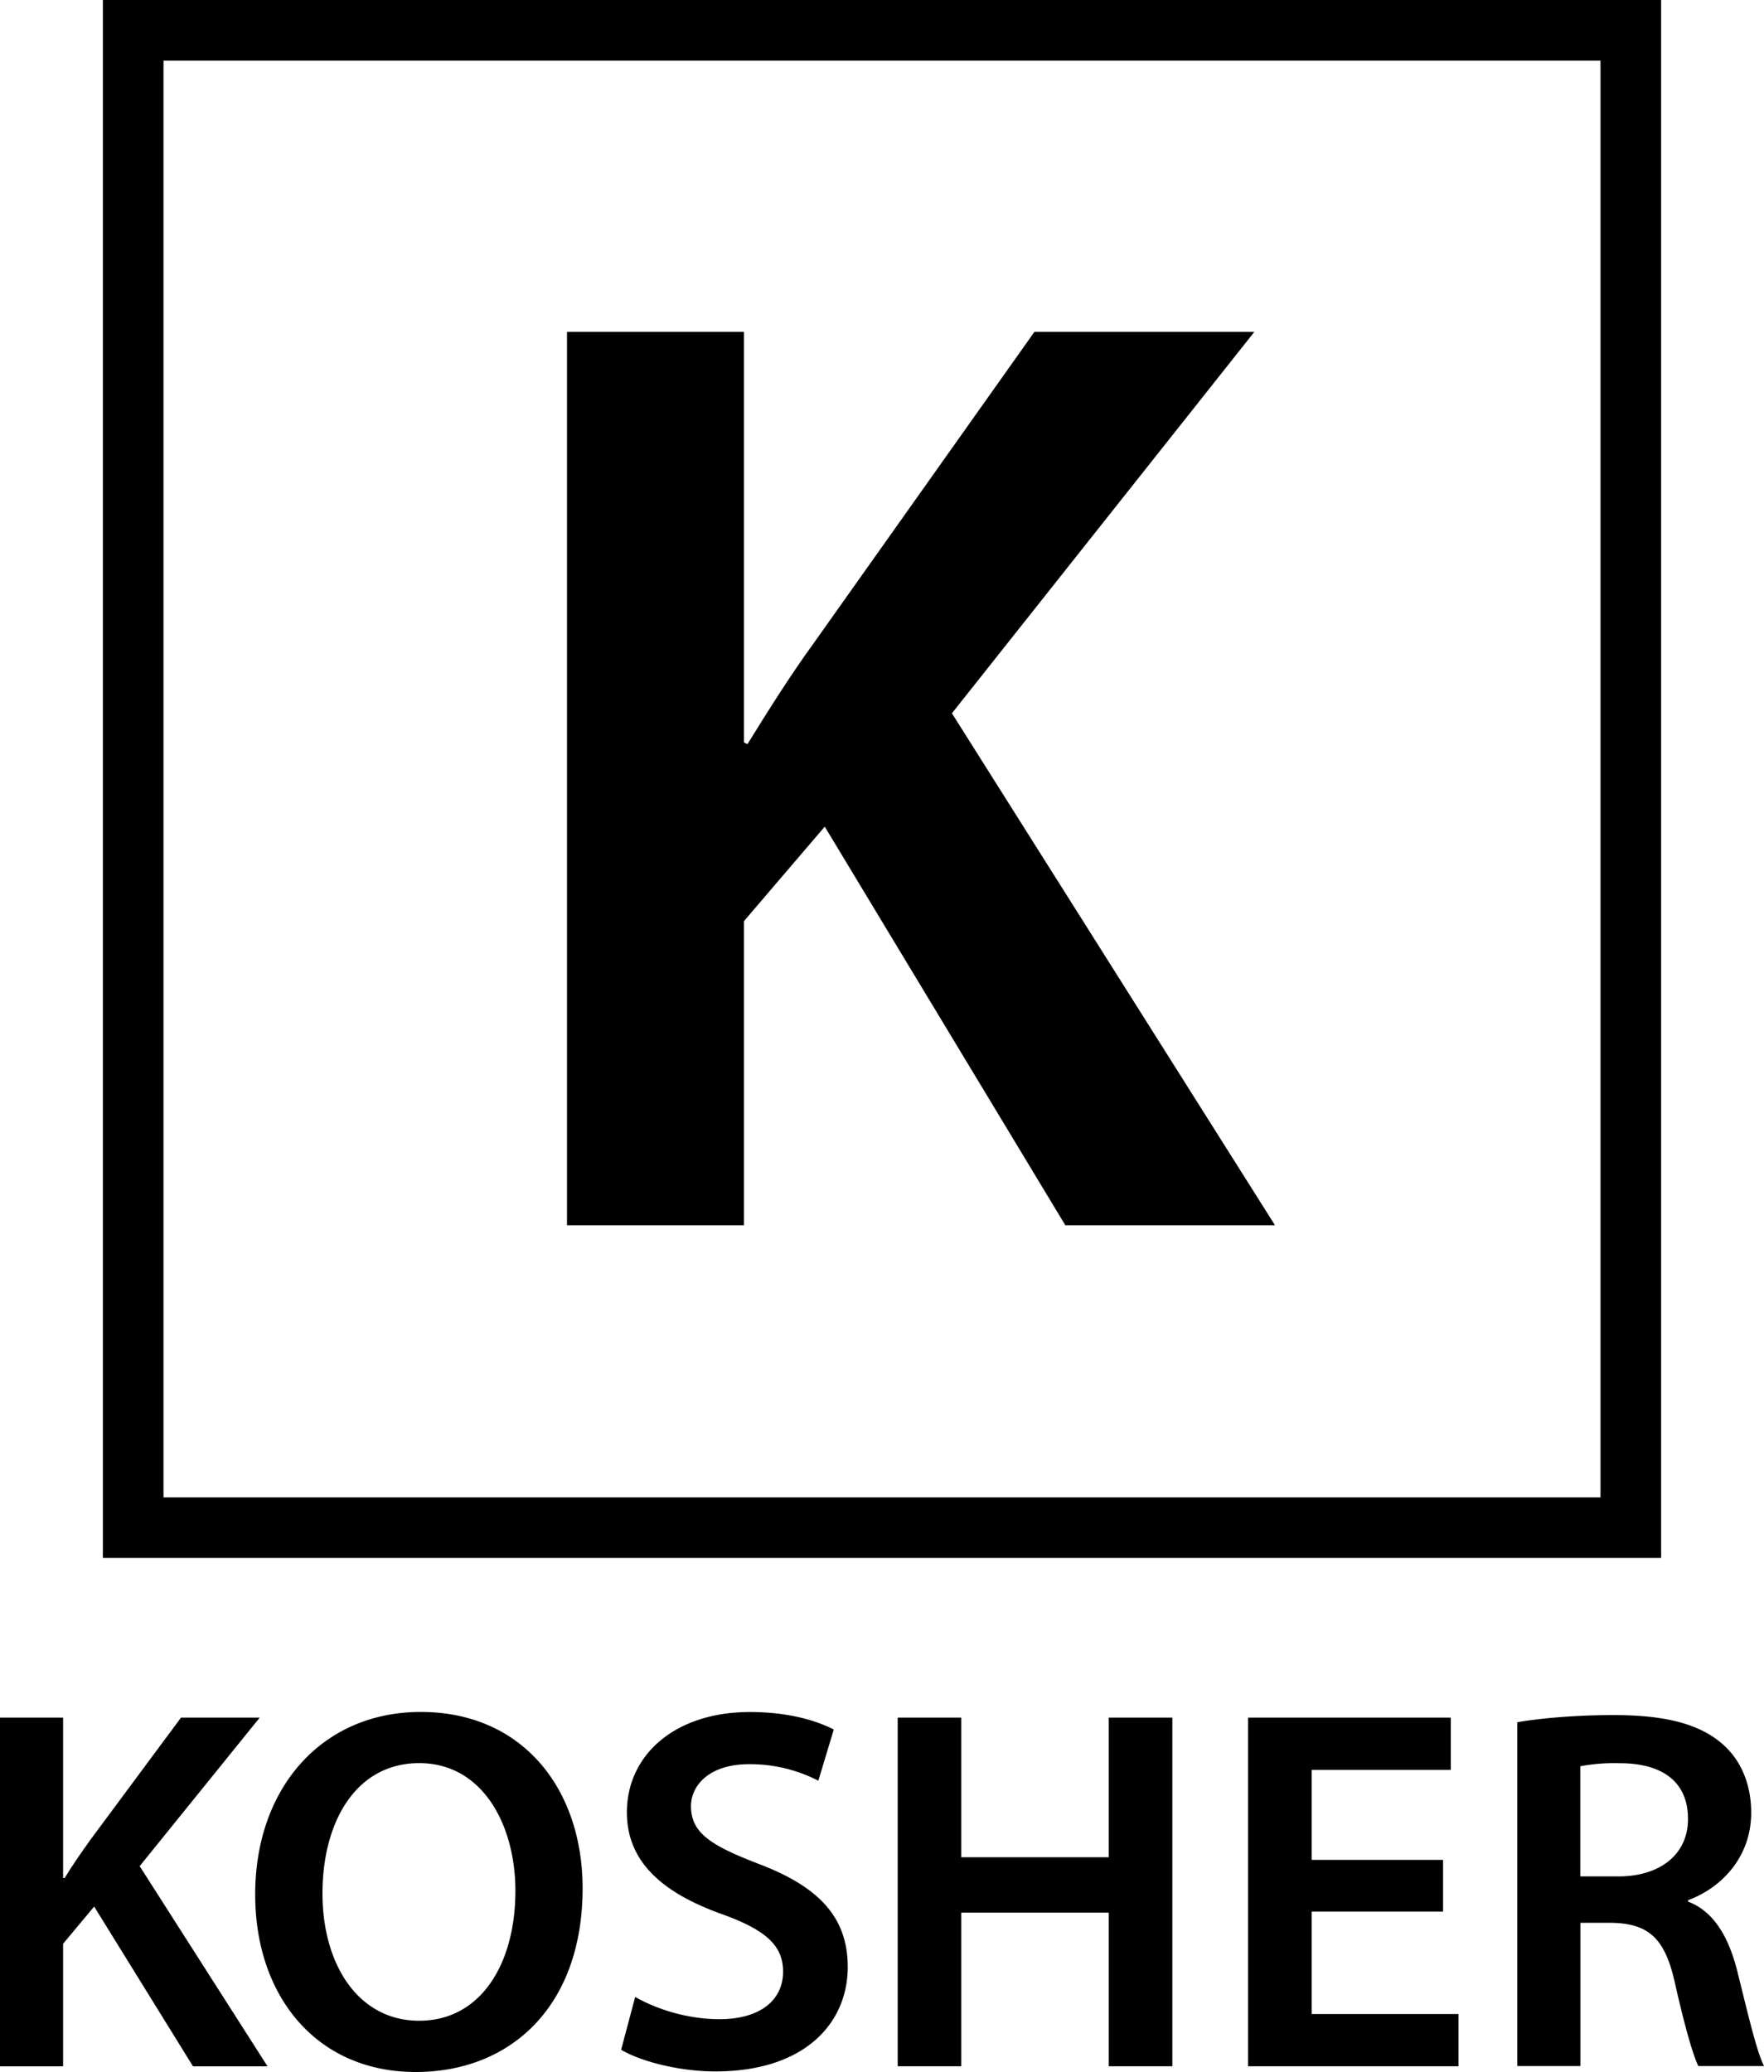 <svg xmlns="http://www.w3.org/2000/svg" viewBox="0 0 21.47 25.223"><path d="M15.267 4.04H12.59L9.892 7.846c-.272.376-.523.774-.795 1.213l-.042-.021V4.04H6.901v10.875h2.154v-3.702l.983-1.15 2.928 4.852h2.552l-3.932-6.232 3.681-4.643zM0 20.909h.768v1.952h.019c.1-.164.207-.315.309-.459l1.107-1.493h.958L1.7 22.717l1.556 2.437h-.907l-1.203-1.945-.378.453v1.492H0v-4.245z"/><path d="M7.091 22.987c0 1.422-.862 2.236-2.033 2.236-1.197 0-1.952-.914-1.952-2.161 0-1.303.819-2.222 2.015-2.222 1.24 0 1.97.938 1.97 2.147zm-3.166.063c0 .862.434 1.549 1.177 1.549.75 0 1.171-.693 1.171-1.581 0-.8-.397-1.555-1.171-1.555-.768.001-1.177.711-1.177 1.587zm3.806 1.259c.251.145.63.271 1.026.271.497 0 .774-.233.774-.579 0-.321-.214-.51-.756-.704-.698-.252-1.145-.623-1.145-1.235 0-.693.578-1.221 1.498-1.221.459 0 .8.1 1.02.213l-.188.623a1.812 1.812 0 00-.844-.201c-.491 0-.706.265-.706.51 0 .328.245.479.812.699.737.277 1.096.648 1.096 1.259 0 .68-.517 1.272-1.612 1.272-.447 0-.914-.125-1.146-.264l.171-.643zm3.969-3.4v1.7h1.795v-1.7h.774v4.244h-.774v-1.87H11.7v1.87h-.774v-4.244h.774zm5.864 2.361h-1.599v1.247h1.787v.636H15.19v-4.244h2.468v.636h-1.693v1.096h1.599v.629zm.903-2.305c.29-.05.724-.087 1.171-.087.611 0 1.026.1 1.311.339.233.195.365.491.365.85 0 .548-.372.92-.768 1.064v.018c.301.114.484.409.592.819.132.528.245 1.019.333 1.183h-.8c-.063-.126-.163-.473-.283-1.001-.12-.555-.321-.731-.762-.743h-.391v1.744h-.768v-4.186zm.768 1.877h.46c.522 0 .85-.277.85-.698 0-.467-.328-.68-.832-.68a2.25 2.25 0 00-.479.037v1.341zM19.48.738v17.49H1.99V.738h17.49M20.218 0H1.252v18.966h18.966V0z"/></svg>